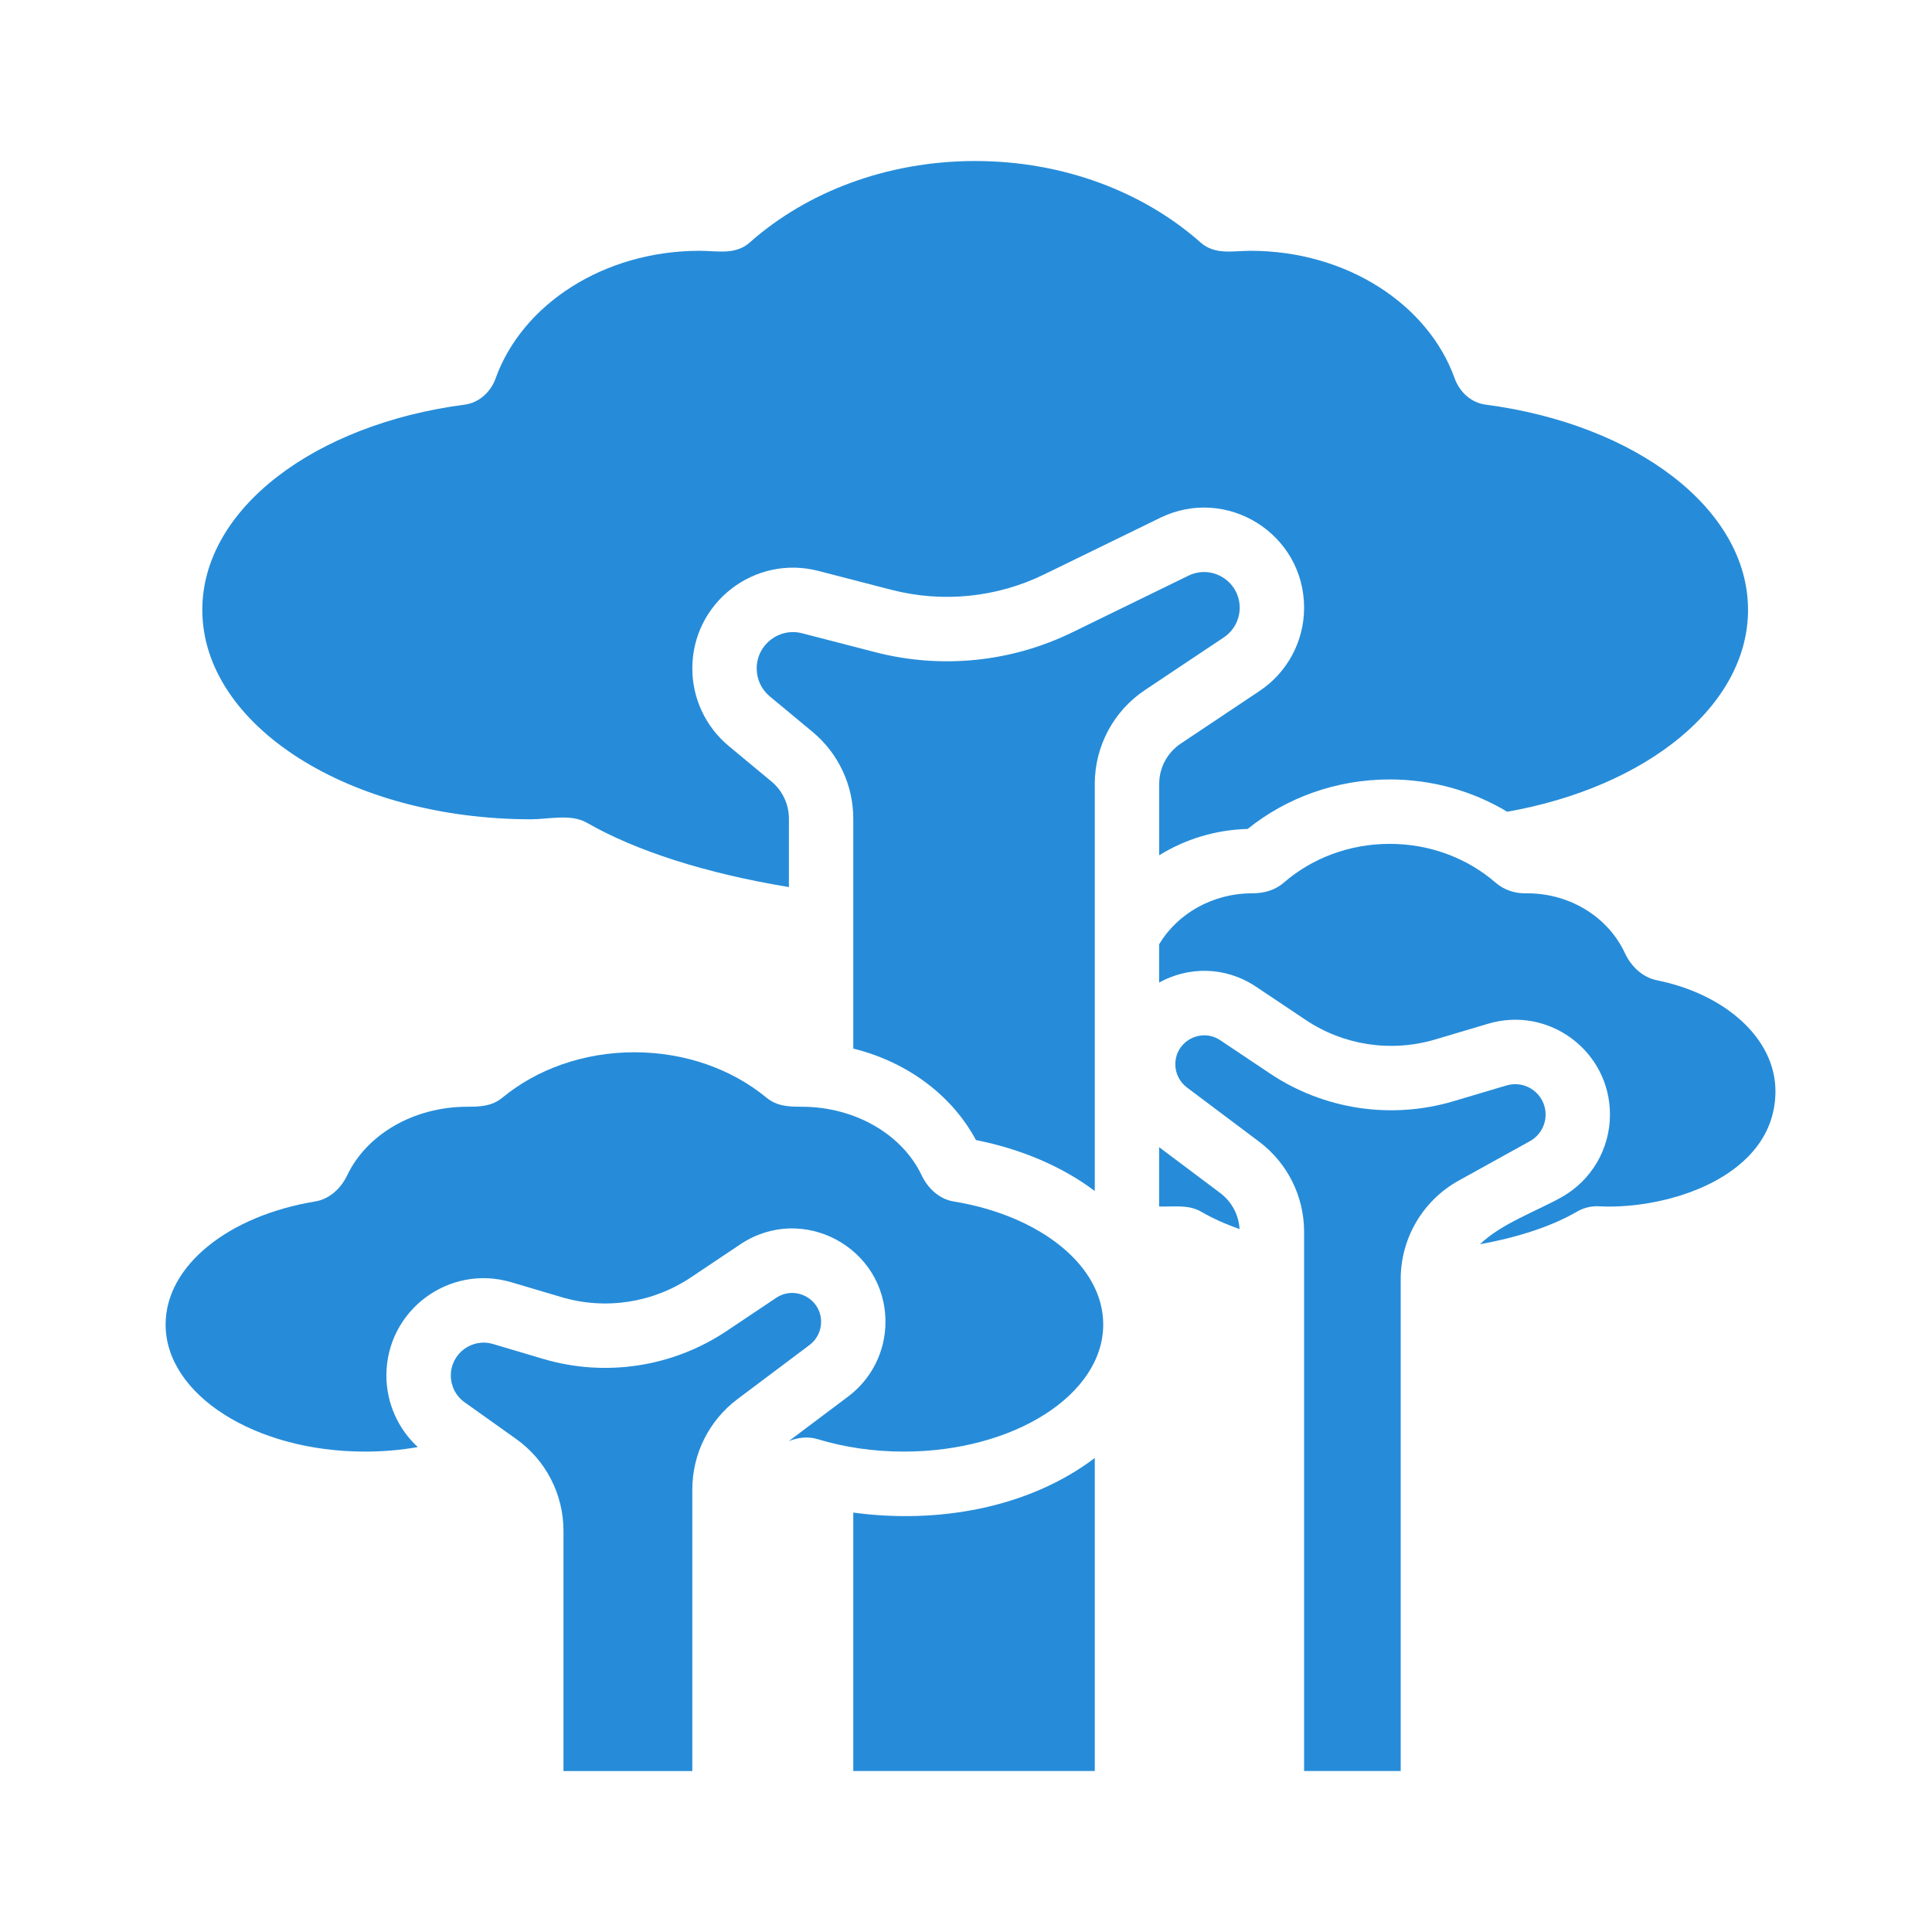 <svg width="32" height="32" viewBox="0 0 32 32" fill="none" xmlns="http://www.w3.org/2000/svg">
<path d="M12.417 4.017C13.355 3.185 14.682 2.667 16.152 2.667C17.622 2.667 18.948 3.185 19.886 4.017C20.124 4.228 20.425 4.154 20.713 4.154C22.308 4.154 23.656 5.044 24.094 6.267C24.175 6.493 24.368 6.671 24.606 6.702C27.087 7.026 28.953 8.425 28.953 10.101C28.953 11.696 27.264 13.04 24.964 13.445C24.397 13.104 23.728 12.91 23.018 12.91C22.13 12.91 21.305 13.214 20.665 13.73C20.133 13.744 19.629 13.9 19.2 14.166V12.982C19.2 12.715 19.334 12.466 19.556 12.317L20.863 11.444C21.324 11.136 21.6 10.62 21.6 10.066C21.6 8.841 20.317 8.039 19.216 8.577L17.295 9.514C16.509 9.898 15.611 9.988 14.764 9.769L13.554 9.456C12.497 9.183 11.467 9.98 11.467 11.072C11.467 11.568 11.688 12.039 12.07 12.356L12.778 12.944C12.961 13.096 13.067 13.322 13.067 13.559V14.693C11.696 14.467 10.534 14.095 9.72 13.627C9.454 13.475 9.086 13.57 8.795 13.57C5.788 13.57 3.351 12.017 3.351 10.101C3.351 8.425 5.216 7.026 7.697 6.702C7.935 6.671 8.128 6.493 8.209 6.267C8.647 5.044 9.995 4.154 11.59 4.154C11.879 4.154 12.179 4.228 12.417 4.017Z" fill="#268CD9"/>
<path d="M14.133 29.333H18.133V24.149C17.015 24.994 15.501 25.239 14.133 25.053V29.333Z" fill="#268CD9"/>
<path d="M14.133 13.559V17.368C14.996 17.581 15.751 18.114 16.165 18.883C16.9 19.029 17.585 19.314 18.133 19.727V12.982C18.133 12.359 18.445 11.776 18.963 11.43L20.271 10.557C20.435 10.447 20.533 10.263 20.533 10.066C20.533 9.629 20.076 9.344 19.684 9.535L17.762 10.473C16.748 10.968 15.59 11.085 14.496 10.802L13.286 10.489C12.905 10.39 12.533 10.678 12.533 11.072C12.533 11.251 12.613 11.421 12.751 11.535L13.459 12.123C13.886 12.478 14.133 13.004 14.133 13.559Z" fill="#268CD9"/>
<path d="M21.264 14.619C21.117 14.747 20.933 14.796 20.741 14.796C20.078 14.796 19.5 15.137 19.199 15.64V16.274C19.675 16.012 20.284 15.996 20.804 16.343L21.626 16.893C22.256 17.315 23.041 17.433 23.768 17.218L24.649 16.956C25.655 16.657 26.666 17.411 26.666 18.461C26.666 19.032 26.356 19.558 25.856 19.834C25.428 20.071 24.869 20.267 24.513 20.608C25.159 20.492 25.713 20.305 26.117 20.07C26.227 20.006 26.354 19.973 26.481 19.98C27.629 20.041 29.407 19.484 29.407 18.073C29.407 17.201 28.577 16.465 27.442 16.236C27.204 16.188 27.015 16.005 26.913 15.786C26.643 15.203 26.02 14.796 25.294 14.796C25.286 14.796 25.277 14.796 25.268 14.796C25.087 14.799 24.908 14.738 24.771 14.619C24.312 14.221 23.695 13.977 23.018 13.977C22.34 13.977 21.723 14.221 21.264 14.619Z" fill="#268CD9"/>
<path d="M19.199 19.983V19.001L20.213 19.762C20.402 19.905 20.518 20.123 20.531 20.358C20.293 20.273 20.079 20.177 19.896 20.07C19.68 19.945 19.437 19.992 19.199 19.983Z" fill="#268CD9"/>
<path d="M19.467 17.628C19.467 17.245 19.894 17.017 20.212 17.23L21.034 17.78C21.928 18.378 23.042 18.546 24.073 18.24L24.954 17.978C25.276 17.883 25.6 18.124 25.6 18.461C25.6 18.644 25.501 18.812 25.341 18.901L24.163 19.553C23.569 19.881 23.2 20.507 23.2 21.186V29.333H21.6V20.402C21.6 19.815 21.324 19.262 20.855 18.91L19.658 18.011C19.538 17.92 19.467 17.778 19.467 17.628Z" fill="#268CD9"/>
<path d="M8.323 18.179C8.886 17.715 9.657 17.429 10.508 17.429C11.358 17.429 12.13 17.715 12.693 18.179C12.867 18.323 13.062 18.331 13.275 18.331C14.177 18.331 14.948 18.8 15.264 19.464C15.367 19.682 15.557 19.861 15.795 19.9C17.22 20.133 18.273 20.957 18.273 21.938C18.273 23.1 16.794 24.043 14.97 24.043C14.461 24.043 13.978 23.969 13.547 23.838C13.388 23.789 13.218 23.807 13.064 23.87L14.049 23.13C14.438 22.838 14.666 22.381 14.666 21.895C14.666 20.659 13.289 19.923 12.262 20.61L11.44 21.16C10.809 21.581 10.024 21.7 9.298 21.484L8.469 21.238C7.437 20.932 6.4 21.705 6.4 22.783C6.4 23.236 6.591 23.665 6.92 23.968C6.641 24.017 6.348 24.043 6.045 24.043C4.222 24.043 2.743 23.1 2.743 21.938C2.743 20.957 3.796 20.133 5.221 19.9C5.458 19.861 5.649 19.682 5.752 19.464C6.068 18.8 6.839 18.331 7.741 18.331C7.953 18.331 8.149 18.323 8.323 18.179Z" fill="#268CD9"/>
<path d="M13.6 21.895C13.6 21.512 13.173 21.284 12.855 21.497L12.033 22.047C11.139 22.644 10.025 22.813 8.994 22.507L8.166 22.261C7.817 22.157 7.467 22.419 7.467 22.783C7.467 22.959 7.552 23.124 7.695 23.226L8.549 23.834C9.041 24.184 9.333 24.75 9.333 25.355V29.334H11.467V24.669C11.467 24.082 11.743 23.529 12.212 23.176L13.409 22.277C13.529 22.187 13.6 22.045 13.6 21.895Z" fill="#268CD9"/>
</svg>
